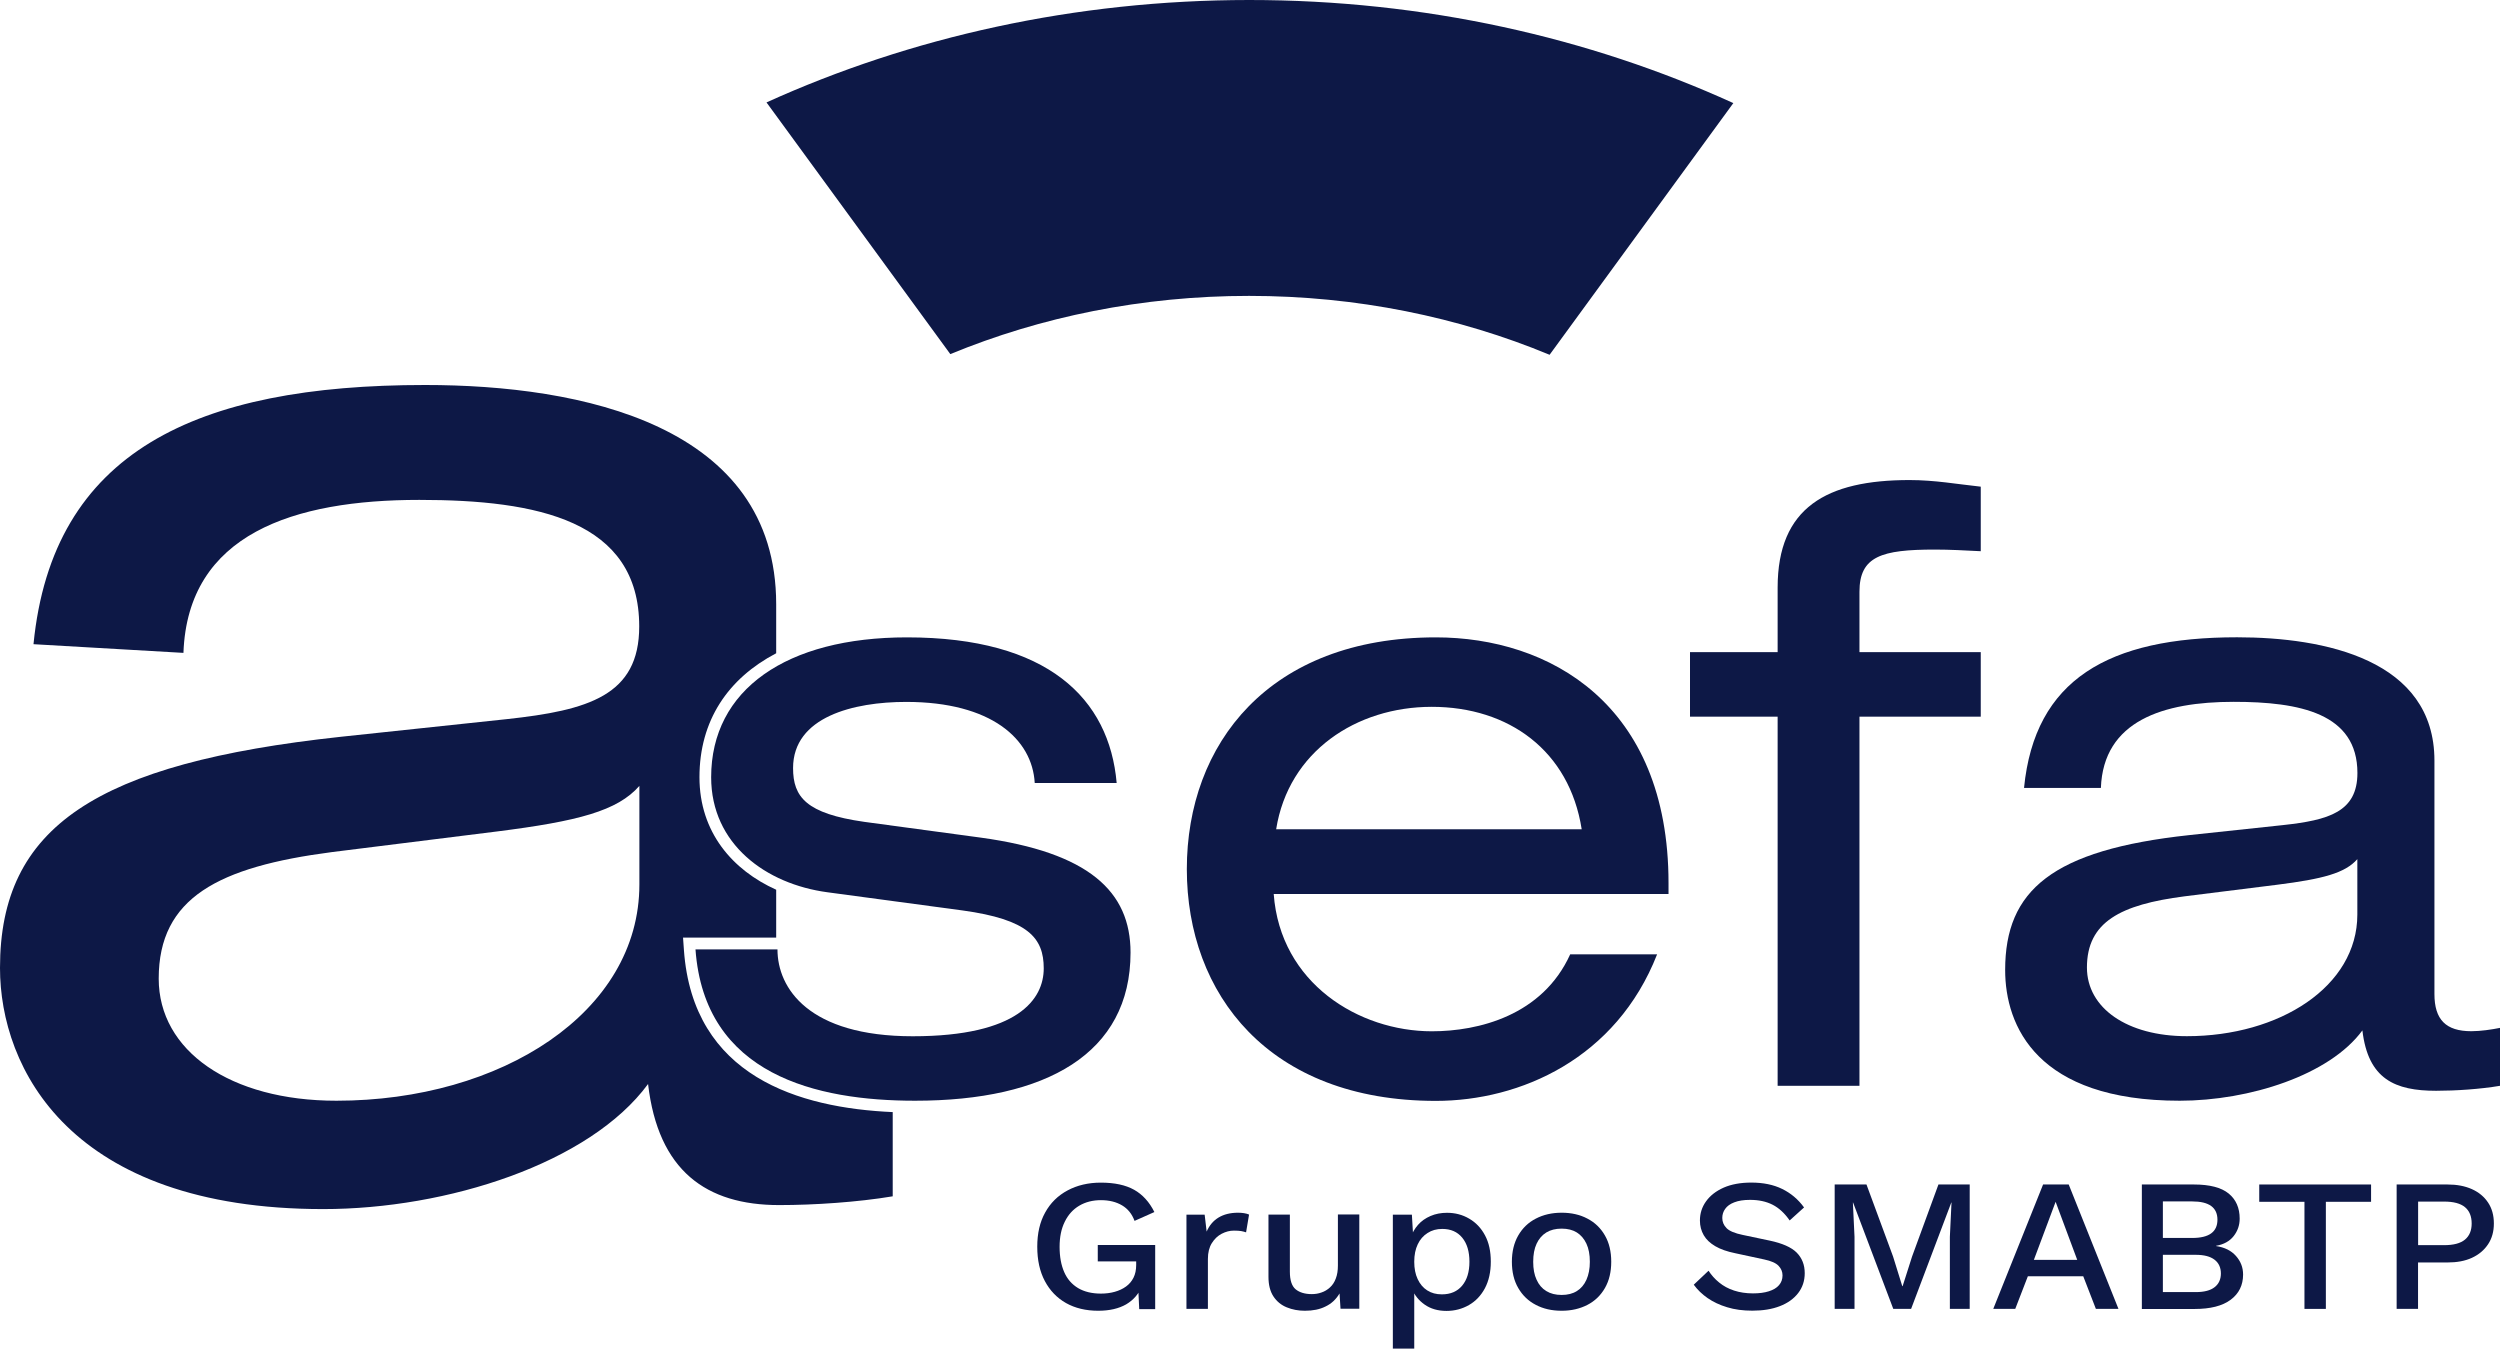 <?xml version="1.0" encoding="UTF-8"?> <svg xmlns="http://www.w3.org/2000/svg" width="93" height="51" viewBox="0 0 93 51" fill="none"><path d="M40.854 48.76C40.393 48.76 39.992 48.663 39.655 48.473C39.318 48.282 39.055 48.008 38.868 47.655C38.68 47.301 38.586 46.876 38.586 46.376C38.586 45.884 38.682 45.461 38.879 45.108C39.075 44.751 39.351 44.478 39.713 44.284C40.072 44.091 40.486 43.994 40.951 43.994C41.462 43.994 41.873 44.083 42.188 44.259C42.503 44.436 42.755 44.712 42.943 45.088L42.205 45.417C42.111 45.16 41.956 44.967 41.741 44.84C41.525 44.712 41.263 44.646 40.956 44.646C40.65 44.646 40.379 44.715 40.15 44.851C39.92 44.986 39.738 45.185 39.611 45.445C39.481 45.704 39.417 46.017 39.417 46.381C39.417 46.751 39.475 47.064 39.589 47.323C39.702 47.583 39.876 47.779 40.105 47.917C40.335 48.053 40.619 48.122 40.956 48.122C41.139 48.122 41.31 48.1 41.47 48.055C41.628 48.011 41.769 47.945 41.887 47.859C42.006 47.774 42.1 47.663 42.166 47.531C42.233 47.398 42.266 47.24 42.266 47.058V46.925H40.837V46.315H42.973V48.699H42.379L42.335 47.765L42.484 47.834C42.365 48.13 42.169 48.359 41.893 48.522C41.617 48.68 41.271 48.76 40.854 48.76Z" fill="#0D1846"></path><path d="M44.136 48.691V45.185H44.813L44.887 45.815C44.987 45.586 45.133 45.412 45.329 45.293C45.526 45.174 45.766 45.113 46.056 45.113C46.131 45.113 46.205 45.119 46.28 45.13C46.354 45.141 46.415 45.16 46.465 45.182L46.354 45.843C46.299 45.823 46.238 45.81 46.172 45.796C46.106 45.785 46.015 45.779 45.901 45.779C45.747 45.779 45.597 45.818 45.448 45.895C45.299 45.973 45.178 46.089 45.081 46.243C44.984 46.398 44.934 46.594 44.934 46.832V48.691H44.136Z" fill="#0D1846"></path><path d="M48.541 48.76C48.298 48.76 48.074 48.718 47.867 48.633C47.662 48.55 47.496 48.415 47.372 48.227C47.248 48.039 47.187 47.796 47.187 47.497V45.182H47.983V47.307C47.983 47.624 48.055 47.843 48.198 47.962C48.342 48.08 48.544 48.141 48.8 48.141C48.925 48.141 49.044 48.122 49.16 48.08C49.276 48.042 49.381 47.978 49.475 47.892C49.569 47.807 49.643 47.696 49.693 47.558C49.745 47.423 49.77 47.263 49.77 47.08V45.179H50.566V48.685H49.867L49.831 48.116C49.701 48.337 49.527 48.498 49.312 48.6C49.096 48.71 48.839 48.76 48.541 48.76Z" fill="#0D1846"></path><path d="M51.814 45.185H52.522L52.58 46.166L52.475 46.047C52.535 45.865 52.627 45.705 52.751 45.564C52.875 45.423 53.03 45.315 53.215 45.235C53.4 45.155 53.605 45.116 53.828 45.116C54.132 45.116 54.406 45.188 54.654 45.334C54.903 45.478 55.099 45.685 55.243 45.956C55.387 46.224 55.458 46.55 55.458 46.934C55.458 47.318 55.384 47.647 55.24 47.92C55.094 48.194 54.895 48.404 54.646 48.547C54.395 48.691 54.116 48.766 53.809 48.766C53.491 48.766 53.221 48.688 52.997 48.531C52.773 48.373 52.615 48.175 52.522 47.931L52.61 47.813V50.169H51.814V45.185ZM53.638 48.15C53.961 48.15 54.212 48.042 54.392 47.826C54.572 47.611 54.663 47.315 54.663 46.937C54.663 46.558 54.574 46.26 54.395 46.042C54.215 45.823 53.969 45.716 53.652 45.716C53.444 45.716 53.262 45.765 53.105 45.868C52.947 45.967 52.825 46.108 52.74 46.288C52.654 46.467 52.61 46.683 52.61 46.937C52.61 47.185 52.651 47.401 52.737 47.583C52.823 47.766 52.941 47.907 53.093 48.003C53.248 48.103 53.428 48.15 53.638 48.15Z" fill="#0D1846"></path><path d="M58.093 45.113C58.455 45.113 58.775 45.185 59.051 45.332C59.328 45.475 59.546 45.685 59.703 45.959C59.861 46.232 59.938 46.558 59.938 46.937C59.938 47.315 59.861 47.641 59.703 47.915C59.546 48.188 59.33 48.398 59.051 48.542C58.772 48.686 58.455 48.76 58.093 48.76C57.731 48.76 57.41 48.688 57.134 48.542C56.855 48.398 56.637 48.188 56.479 47.915C56.319 47.641 56.242 47.315 56.242 46.937C56.242 46.558 56.322 46.232 56.479 45.959C56.637 45.685 56.855 45.475 57.134 45.332C57.41 45.188 57.731 45.113 58.093 45.113ZM58.093 45.705C57.869 45.705 57.681 45.752 57.523 45.848C57.366 45.945 57.247 46.083 57.162 46.265C57.076 46.448 57.035 46.672 57.035 46.94C57.035 47.202 57.076 47.426 57.162 47.608C57.245 47.793 57.366 47.934 57.523 48.028C57.681 48.125 57.869 48.172 58.093 48.172C58.316 48.172 58.504 48.125 58.659 48.028C58.814 47.931 58.932 47.793 59.015 47.608C59.098 47.423 59.142 47.199 59.142 46.94C59.142 46.674 59.101 46.448 59.015 46.265C58.93 46.083 58.811 45.945 58.659 45.848C58.504 45.752 58.316 45.705 58.093 45.705Z" fill="#0D1846"></path><path d="M65.147 43.992C65.589 43.992 65.97 44.069 66.293 44.227C66.616 44.384 66.89 44.613 67.111 44.917L66.575 45.401C66.387 45.13 66.174 44.934 65.939 44.815C65.705 44.696 65.426 44.635 65.102 44.635C64.865 44.635 64.669 44.666 64.514 44.727C64.359 44.787 64.249 44.867 64.177 44.97C64.105 45.069 64.069 45.182 64.069 45.309C64.069 45.453 64.122 45.58 64.229 45.688C64.337 45.796 64.536 45.879 64.829 45.939L65.826 46.149C66.301 46.249 66.638 46.398 66.837 46.597C67.036 46.799 67.136 47.053 67.136 47.362C67.136 47.647 67.053 47.895 66.89 48.105C66.727 48.315 66.5 48.478 66.21 48.589C65.92 48.702 65.578 48.757 65.188 48.757C64.84 48.757 64.528 48.716 64.251 48.63C63.972 48.547 63.729 48.431 63.522 48.288C63.315 48.144 63.144 47.978 63.008 47.791L63.558 47.271C63.663 47.434 63.793 47.581 63.953 47.71C64.111 47.84 64.296 47.94 64.508 48.009C64.718 48.078 64.953 48.114 65.21 48.114C65.439 48.114 65.636 48.089 65.801 48.036C65.967 47.984 66.094 47.909 66.18 47.807C66.266 47.708 66.31 47.586 66.31 47.445C66.31 47.31 66.26 47.191 66.163 47.089C66.067 46.986 65.887 46.906 65.624 46.851L64.547 46.619C64.249 46.558 64.003 46.473 63.809 46.359C63.616 46.246 63.472 46.111 63.378 45.948C63.285 45.785 63.237 45.605 63.237 45.403C63.237 45.141 63.312 44.903 63.464 44.691C63.616 44.478 63.834 44.307 64.122 44.179C64.406 44.055 64.749 43.992 65.147 43.992Z" fill="#0D1846"></path><path d="M73.273 44.063V48.691H72.535V46.011L72.596 44.735H72.588L71.093 48.691H70.43L68.935 44.735H68.927L68.988 46.011V48.691H68.25V44.063H69.433L70.422 46.743L70.764 47.845H70.778L71.129 46.743L72.11 44.063H73.273Z" fill="#0D1846"></path><path d="M78.807 48.691H77.967L77.497 47.478H75.436L74.967 48.691H74.149L76.003 44.063H76.956L78.807 48.691ZM75.66 46.867H77.273L76.469 44.707L75.66 46.867Z" fill="#0D1846"></path><path d="M79.677 44.063H81.611C82.202 44.063 82.633 44.176 82.907 44.4C83.18 44.624 83.316 44.936 83.316 45.334C83.316 45.577 83.241 45.793 83.092 45.983C82.942 46.174 82.724 46.293 82.437 46.345V46.353C82.755 46.401 83.001 46.522 83.177 46.721C83.354 46.92 83.443 47.149 83.443 47.412C83.443 47.809 83.288 48.122 82.981 48.351C82.674 48.58 82.227 48.694 81.641 48.694H79.677V44.063ZM80.459 46.052H81.553C82.177 46.052 82.489 45.826 82.489 45.373C82.489 44.92 82.177 44.693 81.553 44.693H80.459V46.052ZM80.459 48.066H81.68C81.992 48.066 82.227 48.006 82.382 47.884C82.539 47.763 82.617 47.591 82.617 47.373C82.617 47.155 82.539 46.983 82.382 46.862C82.224 46.74 81.992 46.679 81.68 46.679H80.459V48.066Z" fill="#0D1846"></path><path d="M88.204 44.063V44.707H86.522V48.691H85.726V44.707H84.044V44.063H88.204Z" fill="#0D1846"></path><path d="M91.045 44.063C91.396 44.063 91.7 44.121 91.957 44.237C92.214 44.353 92.413 44.519 92.556 44.735C92.7 44.95 92.772 45.21 92.772 45.514C92.772 45.812 92.7 46.072 92.556 46.287C92.413 46.503 92.214 46.671 91.957 46.79C91.7 46.909 91.399 46.964 91.045 46.964H89.951V48.691H89.155V44.063H91.045ZM90.921 46.32C91.274 46.32 91.531 46.251 91.697 46.113C91.863 45.975 91.946 45.776 91.946 45.514C91.946 45.248 91.863 45.044 91.697 44.906C91.531 44.768 91.272 44.699 90.921 44.699H89.954V46.318H90.921V46.32Z" fill="#0D1846"></path><path d="M25.872 35.314C26.206 39.994 30.381 40.947 34.039 40.947C38.918 40.947 42.056 39.193 42.056 35.435C42.056 33.156 40.501 31.711 36.481 31.159L32.152 30.573C29.991 30.266 29.502 29.65 29.502 28.573C29.502 26.664 31.757 26.111 33.71 26.111C36.879 26.111 38.401 27.495 38.492 29.128H41.54C41.266 25.987 38.981 23.71 33.737 23.71C29.259 23.71 26.455 25.65 26.455 28.913C26.455 31.407 28.497 32.886 30.779 33.192L35.81 33.869C38.246 34.206 38.827 34.886 38.827 36.024C38.827 37.162 37.884 38.549 33.953 38.549C30.082 38.549 28.922 36.762 28.922 35.317H25.872V35.314Z" fill="#0D1846"></path><path d="M62.069 32.852C62.069 26.172 57.618 23.71 53.413 23.71C47.2 23.71 44.15 27.68 44.15 32.33C44.15 36.98 47.2 40.953 53.413 40.953C56.554 40.953 60.121 39.383 61.644 35.502H58.411C57.378 37.778 54.999 38.364 53.264 38.364C50.551 38.364 47.625 36.577 47.382 33.256H62.069V32.852ZM47.473 30.849C47.932 27.954 50.457 26.294 53.261 26.294C56.126 26.294 58.381 27.924 58.839 30.849H47.473Z" fill="#0D1846"></path><path d="M66.128 24.26H62.868V26.66H66.128V40.392H69.172V26.66H73.684V24.26H69.172V22.014C69.172 20.69 69.999 20.444 71.977 20.444C72.526 20.444 73.104 20.475 73.684 20.505V18.104C72.8 18.01 71.977 17.858 71.032 17.858C67.954 17.858 66.128 18.875 66.128 21.859V24.26Z" fill="#0D1846"></path><path d="M78.153 29.31C78.247 26.815 80.468 26.108 83.093 26.108C85.56 26.108 87.696 26.539 87.696 28.755C87.696 30.203 86.629 30.509 84.922 30.694L81.449 31.065C76.33 31.617 74.592 33.126 74.592 36.082C74.592 38.176 75.78 40.947 81.084 40.947C83.676 40.947 86.662 39.994 87.881 38.331C88.094 40.149 89.097 40.577 90.624 40.577C91.354 40.577 92.268 40.516 93 40.392V38.237C92.696 38.3 92.268 38.361 91.934 38.361C90.986 38.361 90.561 37.93 90.561 36.977V28.294C90.561 24.539 86.477 23.707 83.217 23.707C78.432 23.707 75.692 25.277 75.294 29.31H78.153ZM87.693 34.021C87.693 36.701 84.798 38.546 81.352 38.546C79.128 38.546 77.634 37.499 77.634 35.991C77.634 34.297 78.882 33.651 81.261 33.344L84.706 32.913C86.411 32.697 87.234 32.482 87.693 31.96V34.021Z" fill="#0D1846"></path><path d="M25.442 35.344L25.409 34.88H28.874V33.098C27.26 32.371 26.02 30.968 26.02 28.912C26.02 26.799 27.086 25.238 28.874 24.301V22.478C28.874 15.8 21.613 14.322 15.814 14.322C7.308 14.322 1.951 16.792 1.246 23.964L6.824 24.287C6.984 19.853 10.938 18.596 15.599 18.596C19.986 18.596 23.779 19.361 23.779 23.304C23.779 25.876 21.884 26.423 18.85 26.752L12.673 27.409C3.57 28.396 0 30.752 0 36.007C0 39.729 2.597 44.978 12.024 44.978C16.629 44.978 21.939 43.279 24.108 40.325C24.484 43.555 26.274 44.829 28.984 44.829C30.283 44.829 31.91 44.721 33.209 44.503V41.37C29.727 41.215 25.777 40.049 25.442 35.344ZM23.785 32.902C23.785 37.665 18.638 40.947 12.515 40.947C8.562 40.947 5.904 39.088 5.904 36.405C5.904 33.394 8.128 32.247 12.352 31.697L18.477 30.932C21.508 30.548 22.97 30.167 23.785 29.235V32.902Z" fill="#0D1846"></path><path d="M28.514 3.81L35.352 13.173C38.714 11.786 42.485 11.007 46.466 11.007C50.472 11.007 54.263 11.794 57.645 13.198L64.48 3.835C59.103 1.387 52.975 0 46.466 0C39.982 0.003 33.874 1.381 28.514 3.81Z" fill="#0D1846"></path></svg> 